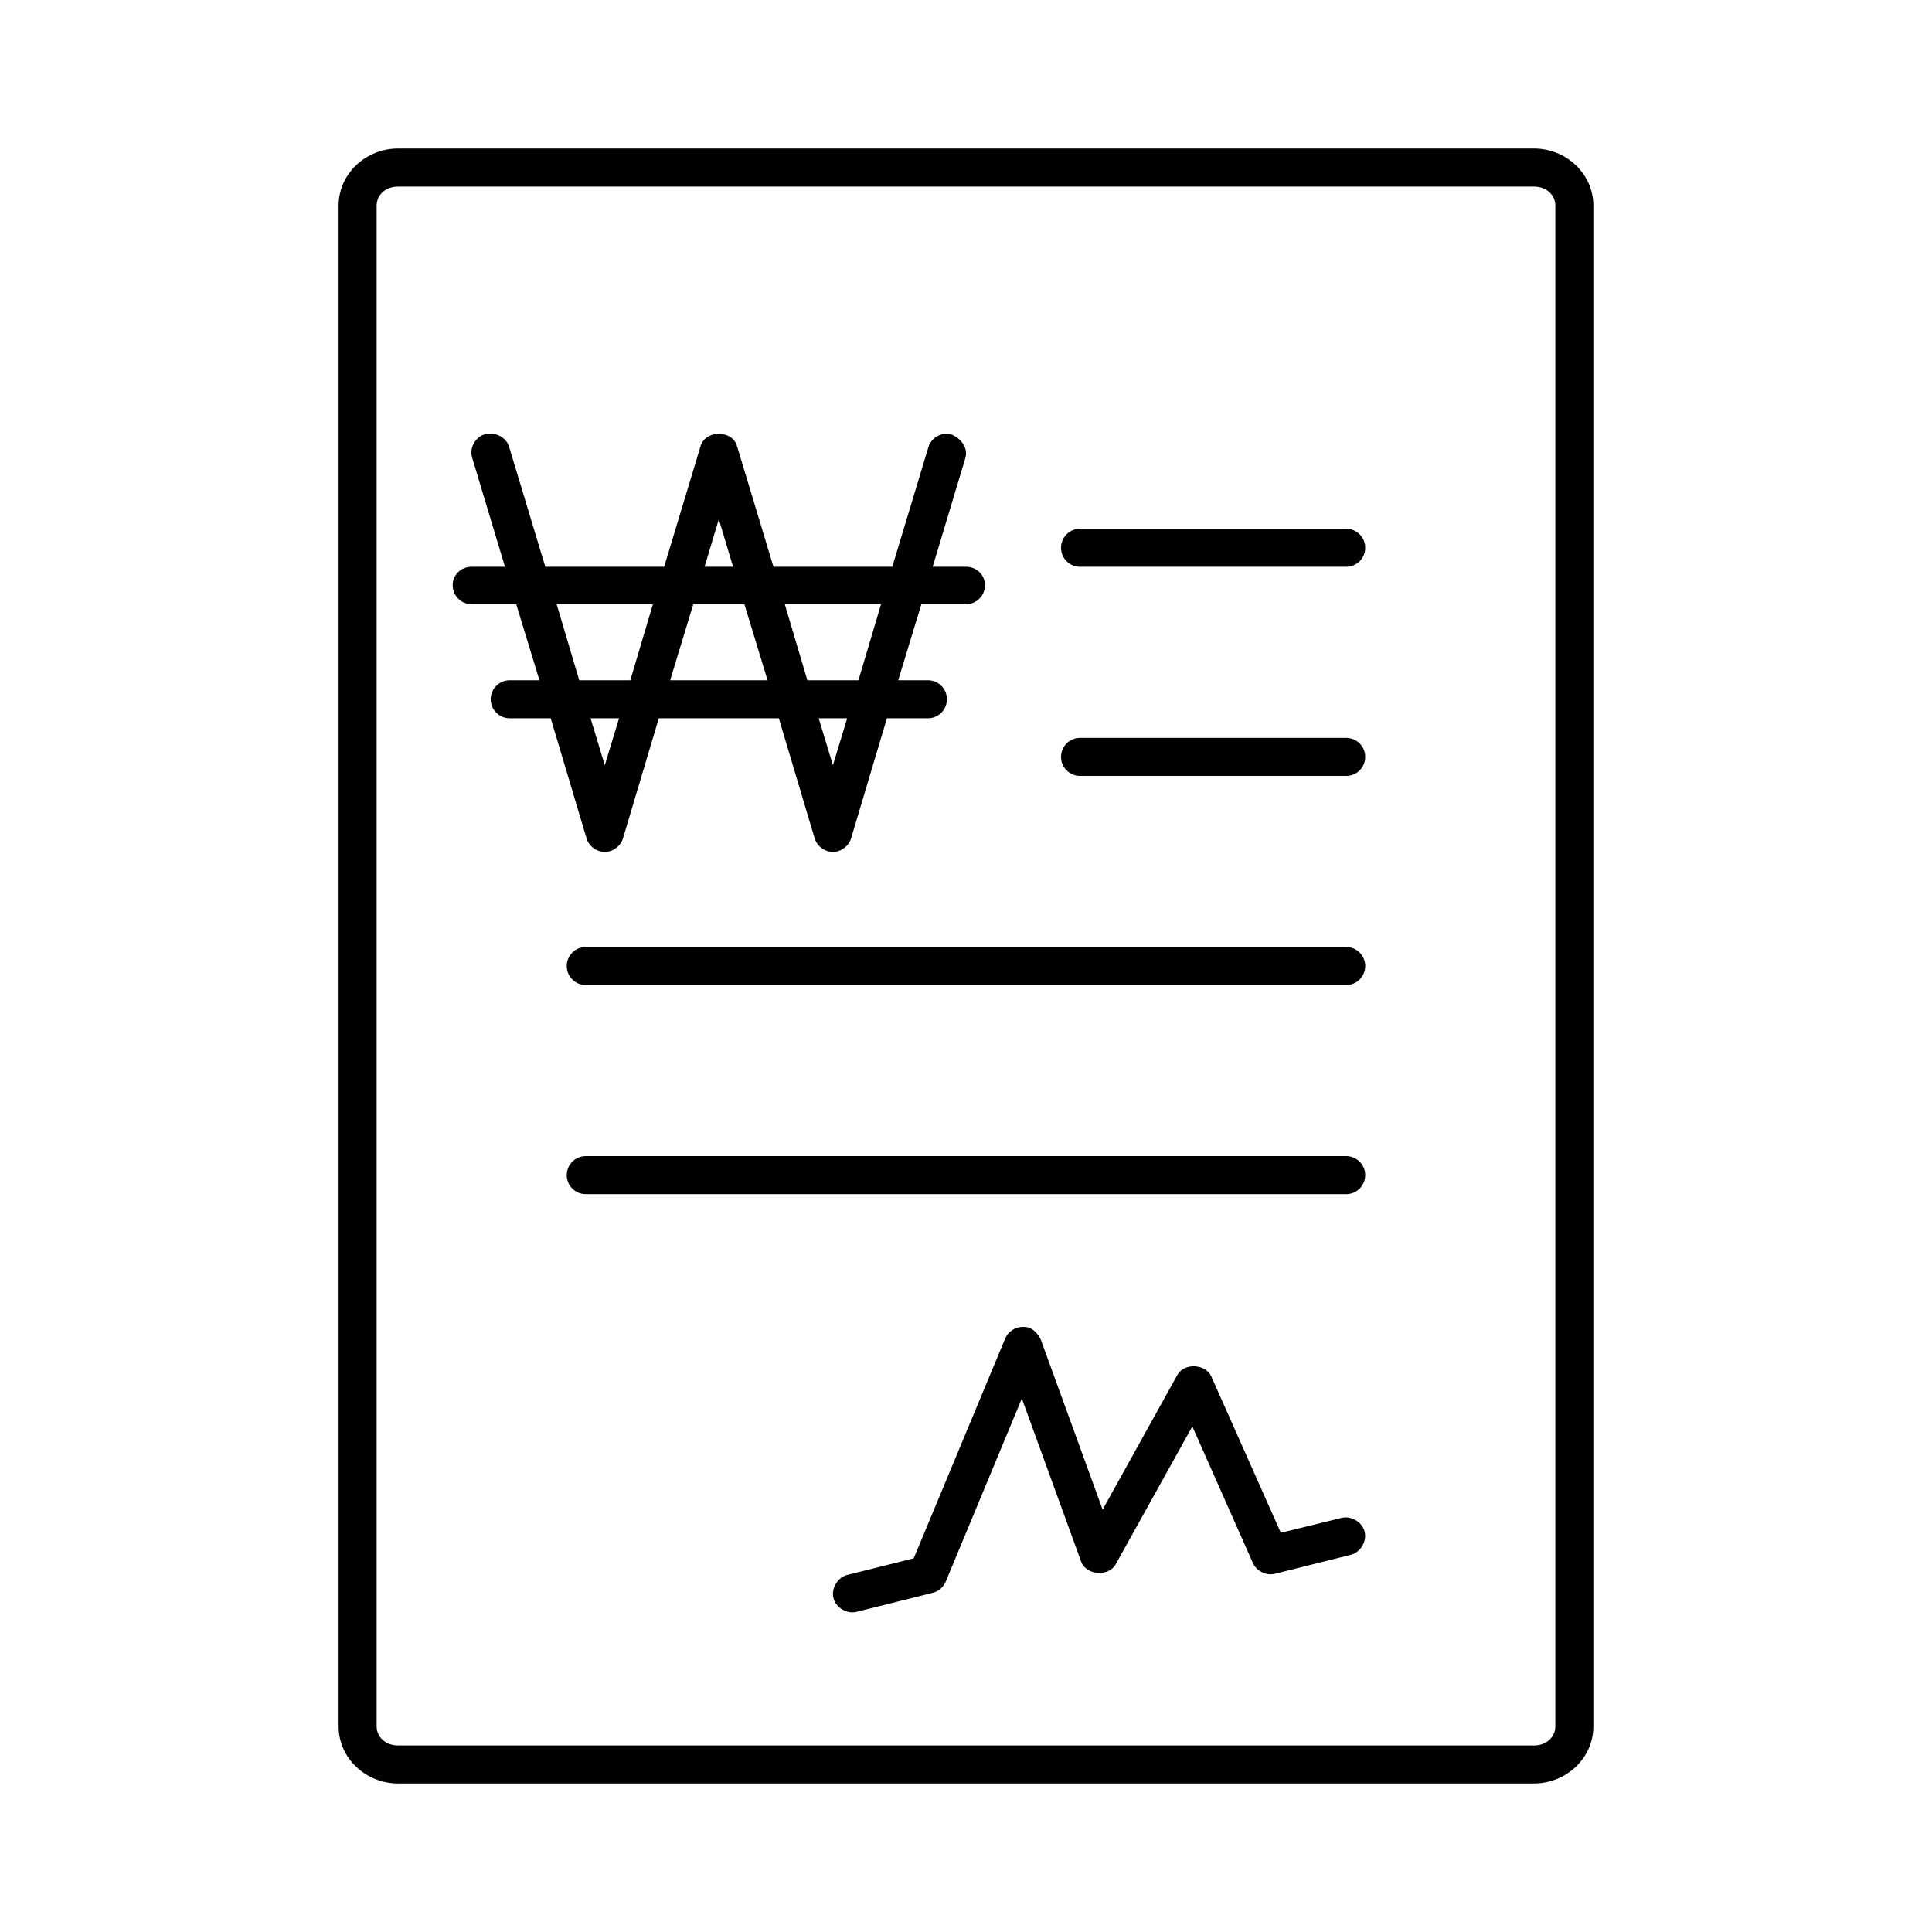 <?xml version="1.0" encoding="UTF-8"?>
<!-- Uploaded to: ICON Repo, www.svgrepo.com, Generator: ICON Repo Mixer Tools -->
<svg fill="#000000" width="800px" height="800px" version="1.1" viewBox="144 144 512 512" xmlns="http://www.w3.org/2000/svg">
 <path d="m249.48 183.36c-8.488 0-15.742 6.648-15.742 15.113v403.05c0 8.465 7.254 15.113 15.742 15.113h301.03c8.488 0 15.742-6.648 15.742-15.113v-403.05c0-8.465-7.254-15.113-15.742-15.113zm0 10.078h301.03c3.418 0 5.668 2.34 5.668 5.039v403.05c0 2.699-2.25 5.039-5.668 5.039h-301.03c-3.418 0-5.668-2.34-5.668-5.039v-403.05c0-2.699 2.25-5.039 5.668-5.039zm23.773 65.496c-2.988 0.312-5.047 3.609-4.094 6.453l8.66 28.812h-8.816c-2.781 0-5.039 2.102-5.039 4.883 0 2.777 2.254 5.039 5.039 5.039h11.809l6.141 20.152h-7.871c-2.781 0-5.039 2.258-5.039 5.039 0 2.777 2.254 5.039 5.039 5.039h10.863l9.445 31.645c0.551 2.144 2.664 3.777 4.879 3.777 2.215 0 4.328-1.633 4.879-3.777l9.445-31.645h31.805l9.445 31.645c0.551 2.144 2.664 3.777 4.879 3.777 2.215 0 4.328-1.633 4.879-3.777l9.445-31.645h10.863c2.781 0 5.039-2.258 5.039-5.039s-2.254-5.039-5.039-5.039h-7.871l6.141-20.152h11.809c2.781 0 5.039-2.258 5.039-5.039s-2.254-4.883-5.039-4.883h-8.816l8.66-28.812c0.781-2.551-1.02-5.062-3.465-6.141-2.359-1.039-5.516 0.598-6.297 3.148l-9.605 31.805h-31.488l-9.605-31.805c-0.586-2.301-2.586-3.402-5.039-3.465-2.363 0.137-4.215 1.465-4.723 3.465l-9.605 31.805h-31.488l-9.605-31.805c-0.652-2.301-3.293-3.777-5.668-3.465zm61.246 22.672 3.777 12.594h-7.559l3.777-12.594zm95.723 2.519c-2.781 0-5.039 2.254-5.039 5.039 0 2.781 2.254 5.039 5.039 5.039h70.535c2.781 0 5.039-2.254 5.039-5.039 0-2.781-2.254-5.039-5.039-5.039zm-138.7 19.996h25.504l-5.984 20.152h-13.539l-5.984-20.152zm36.211 0h13.539l6.141 20.152h-25.82zm24.246 0h25.504l-5.984 20.152h-13.539l-5.984-20.152zm-51.484 30.23h7.559l-3.777 12.438-3.777-12.438zm60.457 0h7.559l-3.777 12.438-3.777-12.438zm69.273 5.195c-2.781 0-5.039 2.254-5.039 5.039 0 2.781 2.254 5.039 5.039 5.039h70.535c2.781 0 5.039-2.254 5.039-5.039 0-2.781-2.254-5.039-5.039-5.039zm-130.99 55.418c-2.781 0-5.039 2.254-5.039 5.039 0 2.781 2.254 5.039 5.039 5.039h201.52c2.781 0 5.039-2.254 5.039-5.039 0-2.781-2.254-5.039-5.039-5.039zm0 55.418c-2.781 0-5.039 2.254-5.039 5.039 0 2.781 2.254 5.039 5.039 5.039h201.52c2.781 0 5.039-2.254 5.039-5.039 0-2.781-2.254-5.039-5.039-5.039zm114.93 45.344c-1.652 0.289-3.121 1.449-3.777 2.992l-24.246 58.254-17.633 4.41c-2.555 0.66-4.281 3.586-3.621 6.141 0.66 2.555 3.586 4.281 6.141 3.621l20.152-5.039c1.539-0.379 2.867-1.523 3.465-2.992l20.152-48.492 15.742 43.297c1.359 3.578 7.297 3.988 9.133 0.629l20.309-36.527 16.059 36.211c0.957 2.141 3.551 3.402 5.824 2.836l20.152-5.039c2.555-0.66 4.281-3.586 3.621-6.141-0.66-2.555-3.586-4.281-6.141-3.621l-16.059 3.938-18.422-41.406c-1.496-3.383-7.129-3.68-8.973-0.473l-19.836 35.738-16.375-45.027c-1.496-3.012-3.496-3.672-5.668-3.305z"/>
</svg>